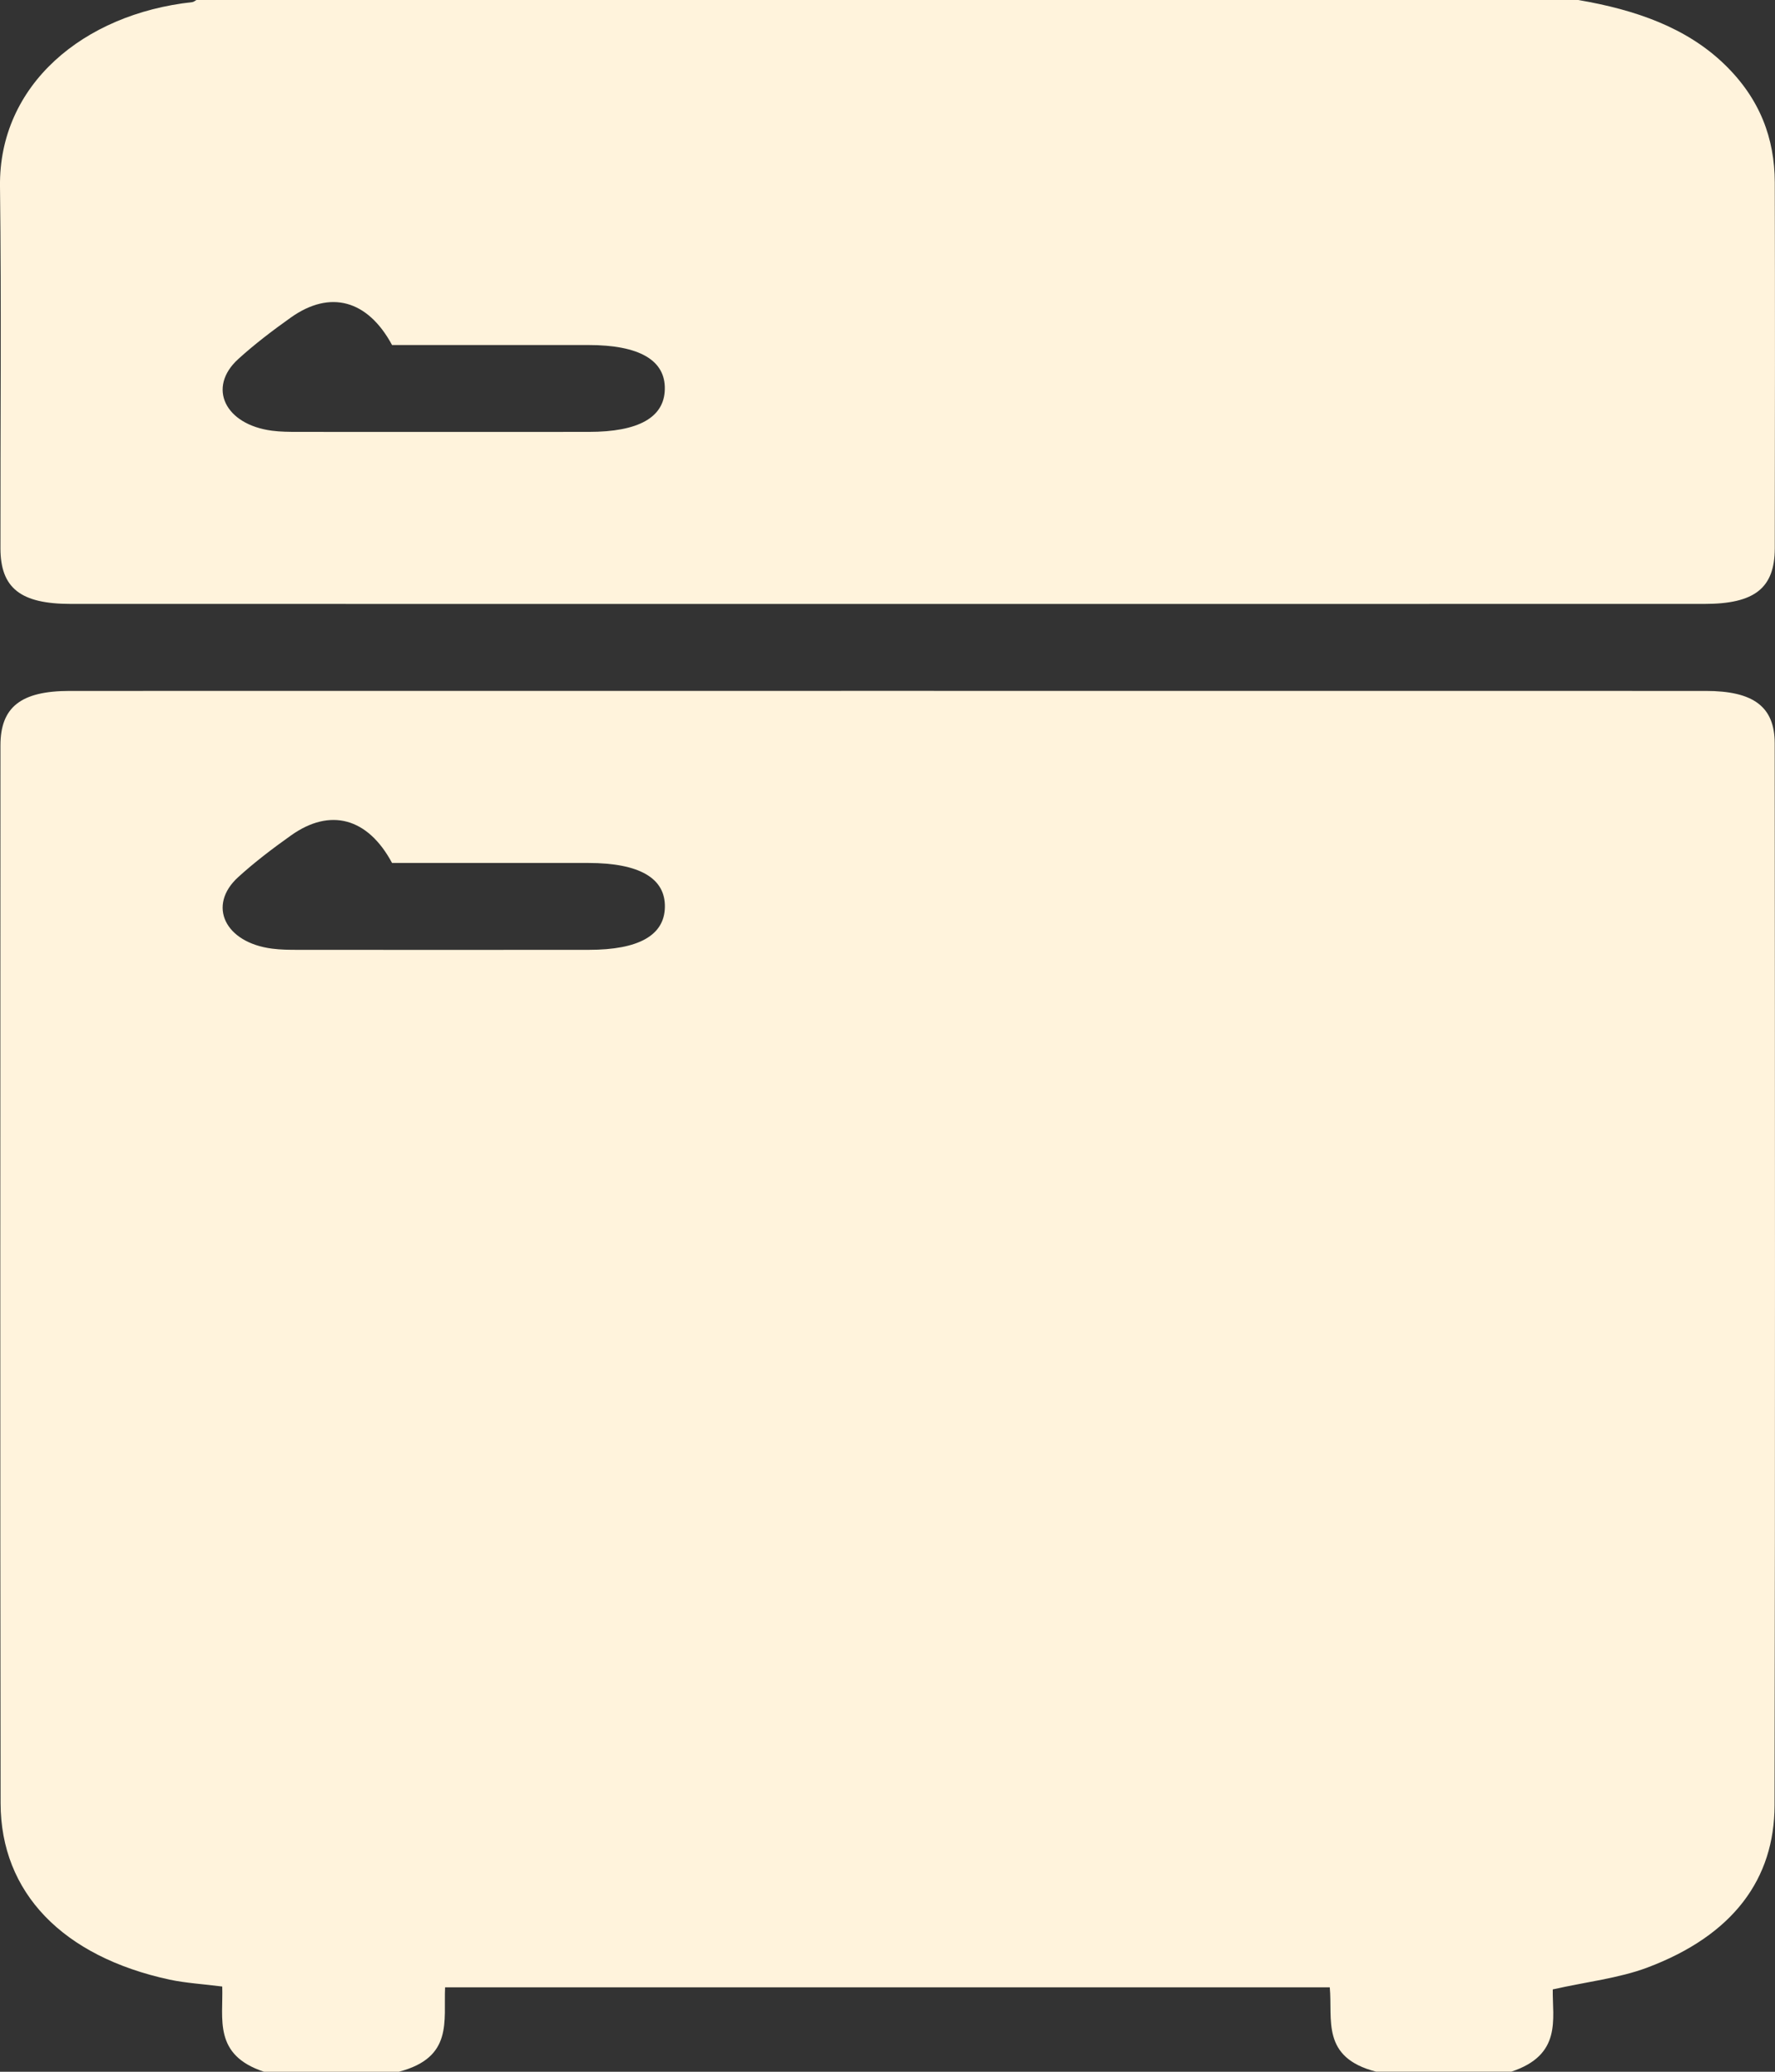 <?xml version="1.0" encoding="UTF-8"?> <svg xmlns="http://www.w3.org/2000/svg" width="24" height="28" viewBox="0 0 24 28" fill="none"><rect x="0" y="0" width="24" height="28" fill="#333333" stroke="none"/><path d="M5.397 28H3.57C2.881 27.773 3.02 27.286 3.005 26.848C2.75 26.815 2.515 26.802 2.293 26.755C0.849 26.443 0.01 25.581 0.008 24.371C0.001 19.606 0.005 14.841 0.006 10.075C0.006 9.556 0.283 9.339 0.939 9.338C8.314 9.337 15.689 9.337 23.064 9.338C23.71 9.338 23.996 9.552 23.996 10.047C24 14.83 24.003 19.614 23.994 24.397C23.993 25.391 23.438 26.156 22.268 26.594C21.887 26.736 21.448 26.785 20.995 26.887C20.989 27.286 21.124 27.772 20.434 27.999H18.607C17.858 27.807 18.021 27.293 17.98 26.859H6.018C5.997 27.315 6.13 27.806 5.396 27.999L5.397 28ZM5.301 11.663C4.973 11.051 4.464 10.915 3.936 11.29C3.685 11.468 3.441 11.654 3.221 11.854C2.799 12.238 3.041 12.739 3.679 12.821C3.793 12.836 3.912 12.837 4.028 12.837C5.339 12.838 6.65 12.838 7.962 12.837C8.634 12.837 8.982 12.642 8.99 12.262C8.999 11.869 8.647 11.664 7.957 11.663C7.068 11.663 6.18 11.663 5.302 11.663H5.301Z" fill="#FFF3DC"></path><path d="M21.346 0.001C22.116 0.133 22.802 0.373 23.314 0.867C23.801 1.336 23.995 1.876 23.997 2.464C24.001 4.113 24 5.763 23.997 7.411C23.996 7.948 23.725 8.162 23.047 8.162C15.684 8.163 8.32 8.163 0.957 8.162C0.278 8.162 0.007 7.948 0.006 7.411C0.004 5.78 0.02 4.149 0 2.519C-0.017 1.15 1.123 0.19 2.598 0.029C2.619 0.027 2.637 0.01 2.656 0C8.886 0 15.116 0 21.346 0V0.001ZM5.301 4.663C4.971 4.052 4.464 3.916 3.936 4.289C3.685 4.467 3.441 4.653 3.221 4.853C2.799 5.237 3.041 5.738 3.678 5.821C3.792 5.836 3.911 5.837 4.027 5.837C5.338 5.838 6.649 5.838 7.961 5.837C8.633 5.837 8.981 5.642 8.989 5.262C8.999 4.869 8.646 4.663 7.956 4.663C7.067 4.663 6.179 4.663 5.3 4.663L5.301 4.663Z" fill="#FFF3DC"></path></svg> 